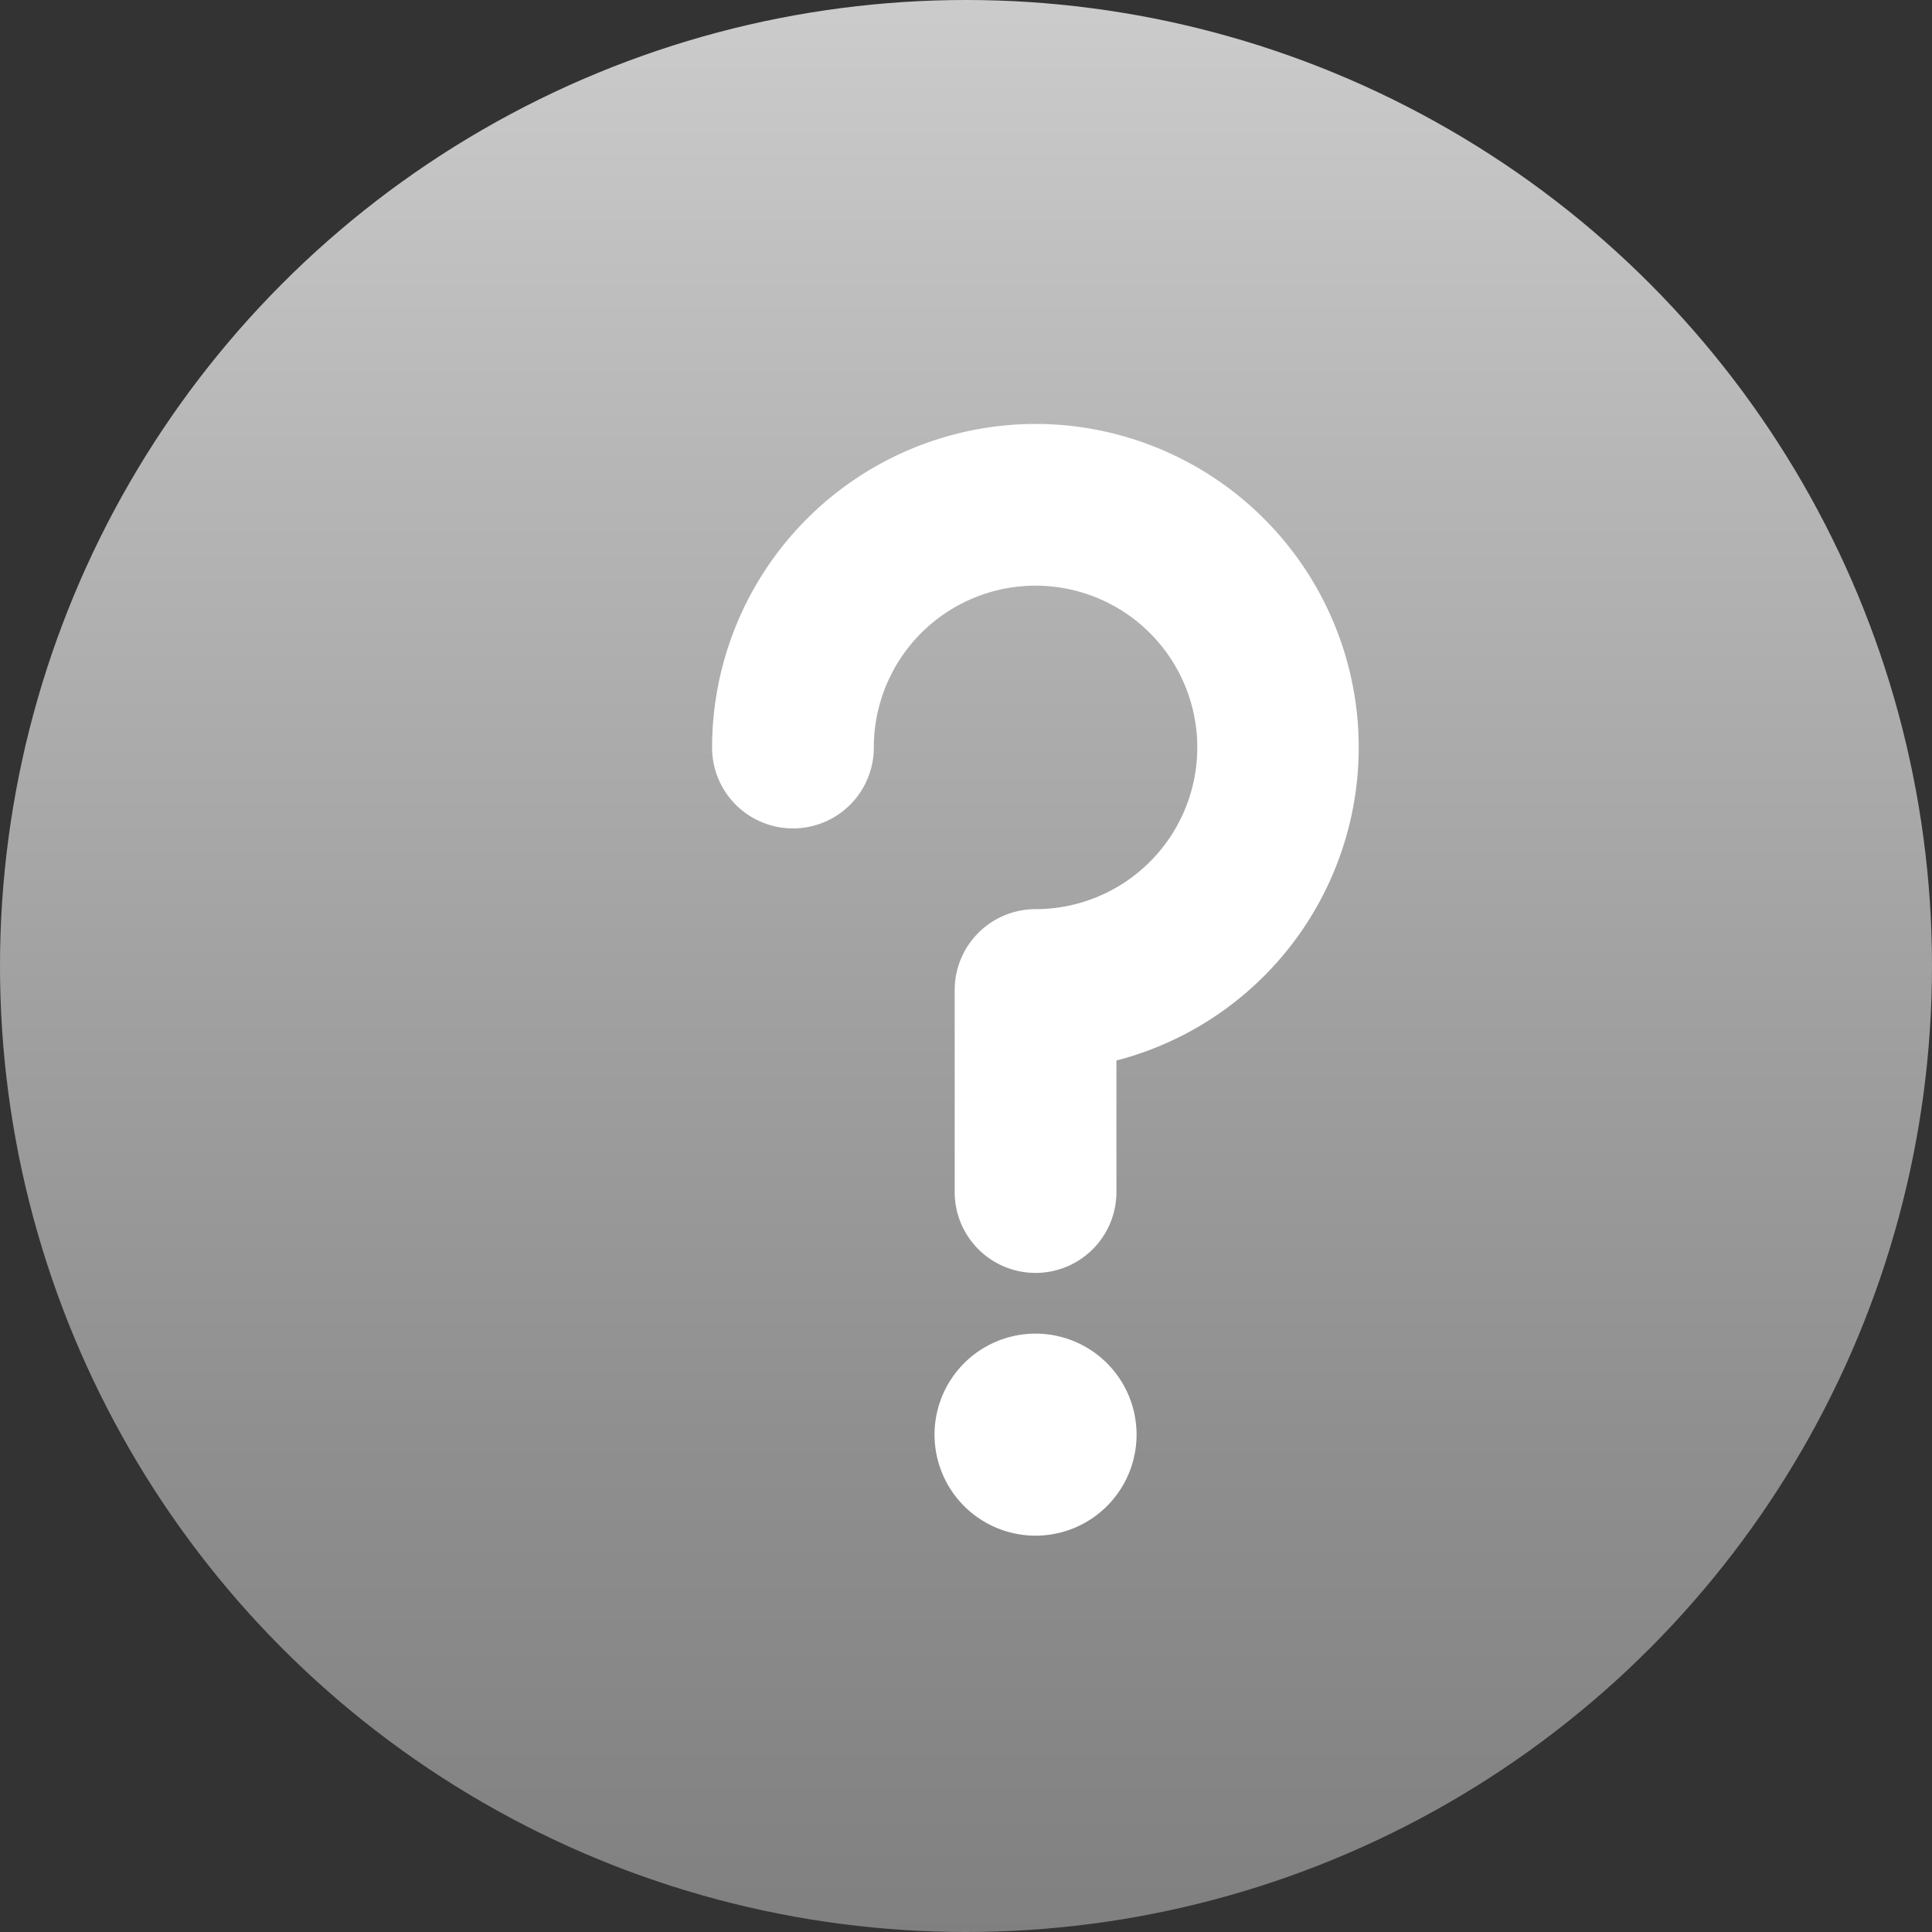 <svg xmlns="http://www.w3.org/2000/svg" xmlns:xlink="http://www.w3.org/1999/xlink" width="14" height="14" viewBox="0 0 14 14">
  <rect x="0" y="0" width="14" height="14" fill="#333333" stroke="none"/>
  <defs>
    <linearGradient id="linear-gradient" x1="0.5" x2="0.5" y2="1" gradientUnits="objectBoundingBox">
      <stop offset="0" stop-color="#ccc"/>
      <stop offset="0.245" stop-color="#b6b6b6"/>
      <stop offset="0.741" stop-color="#8f8f8f"/>
      <stop offset="1" stop-color="gray"/>
    </linearGradient>
  </defs>
  <g id="Group_59613" data-name="Group 59613" transform="translate(-1145.046 -369.09)">
    <circle id="Ellipse_5359" data-name="Ellipse 5359" cx="7" cy="7" r="7" transform="translate(1145.046 369.09)" fill="url(#linear-gradient)"/>
    <g id="Group_58380" data-name="Group 58380" transform="translate(40.045 -239.91)">
      <path id="Path_78855" data-name="Path 78855" d="M876.238,222.34a.732.732,0,1,1-.732.732.732.732,0,0,1,.732-.732" transform="translate(236.267 396.324)" fill="#fff"/>
      <path id="Path_78857" data-name="Path 78857" d="M876.238,215.748a2.347,2.347,0,0,0-2.344,2.345.586.586,0,0,0,1.172,0,1.172,1.172,0,1,1,1.172,1.171.586.586,0,0,0-.586.586v1.464a.586.586,0,0,0,1.172,0v-.953a2.344,2.344,0,0,0-.586-4.613" transform="translate(236.267 396.324)" fill="#fff"/>
    </g>
  </g>
</svg>
